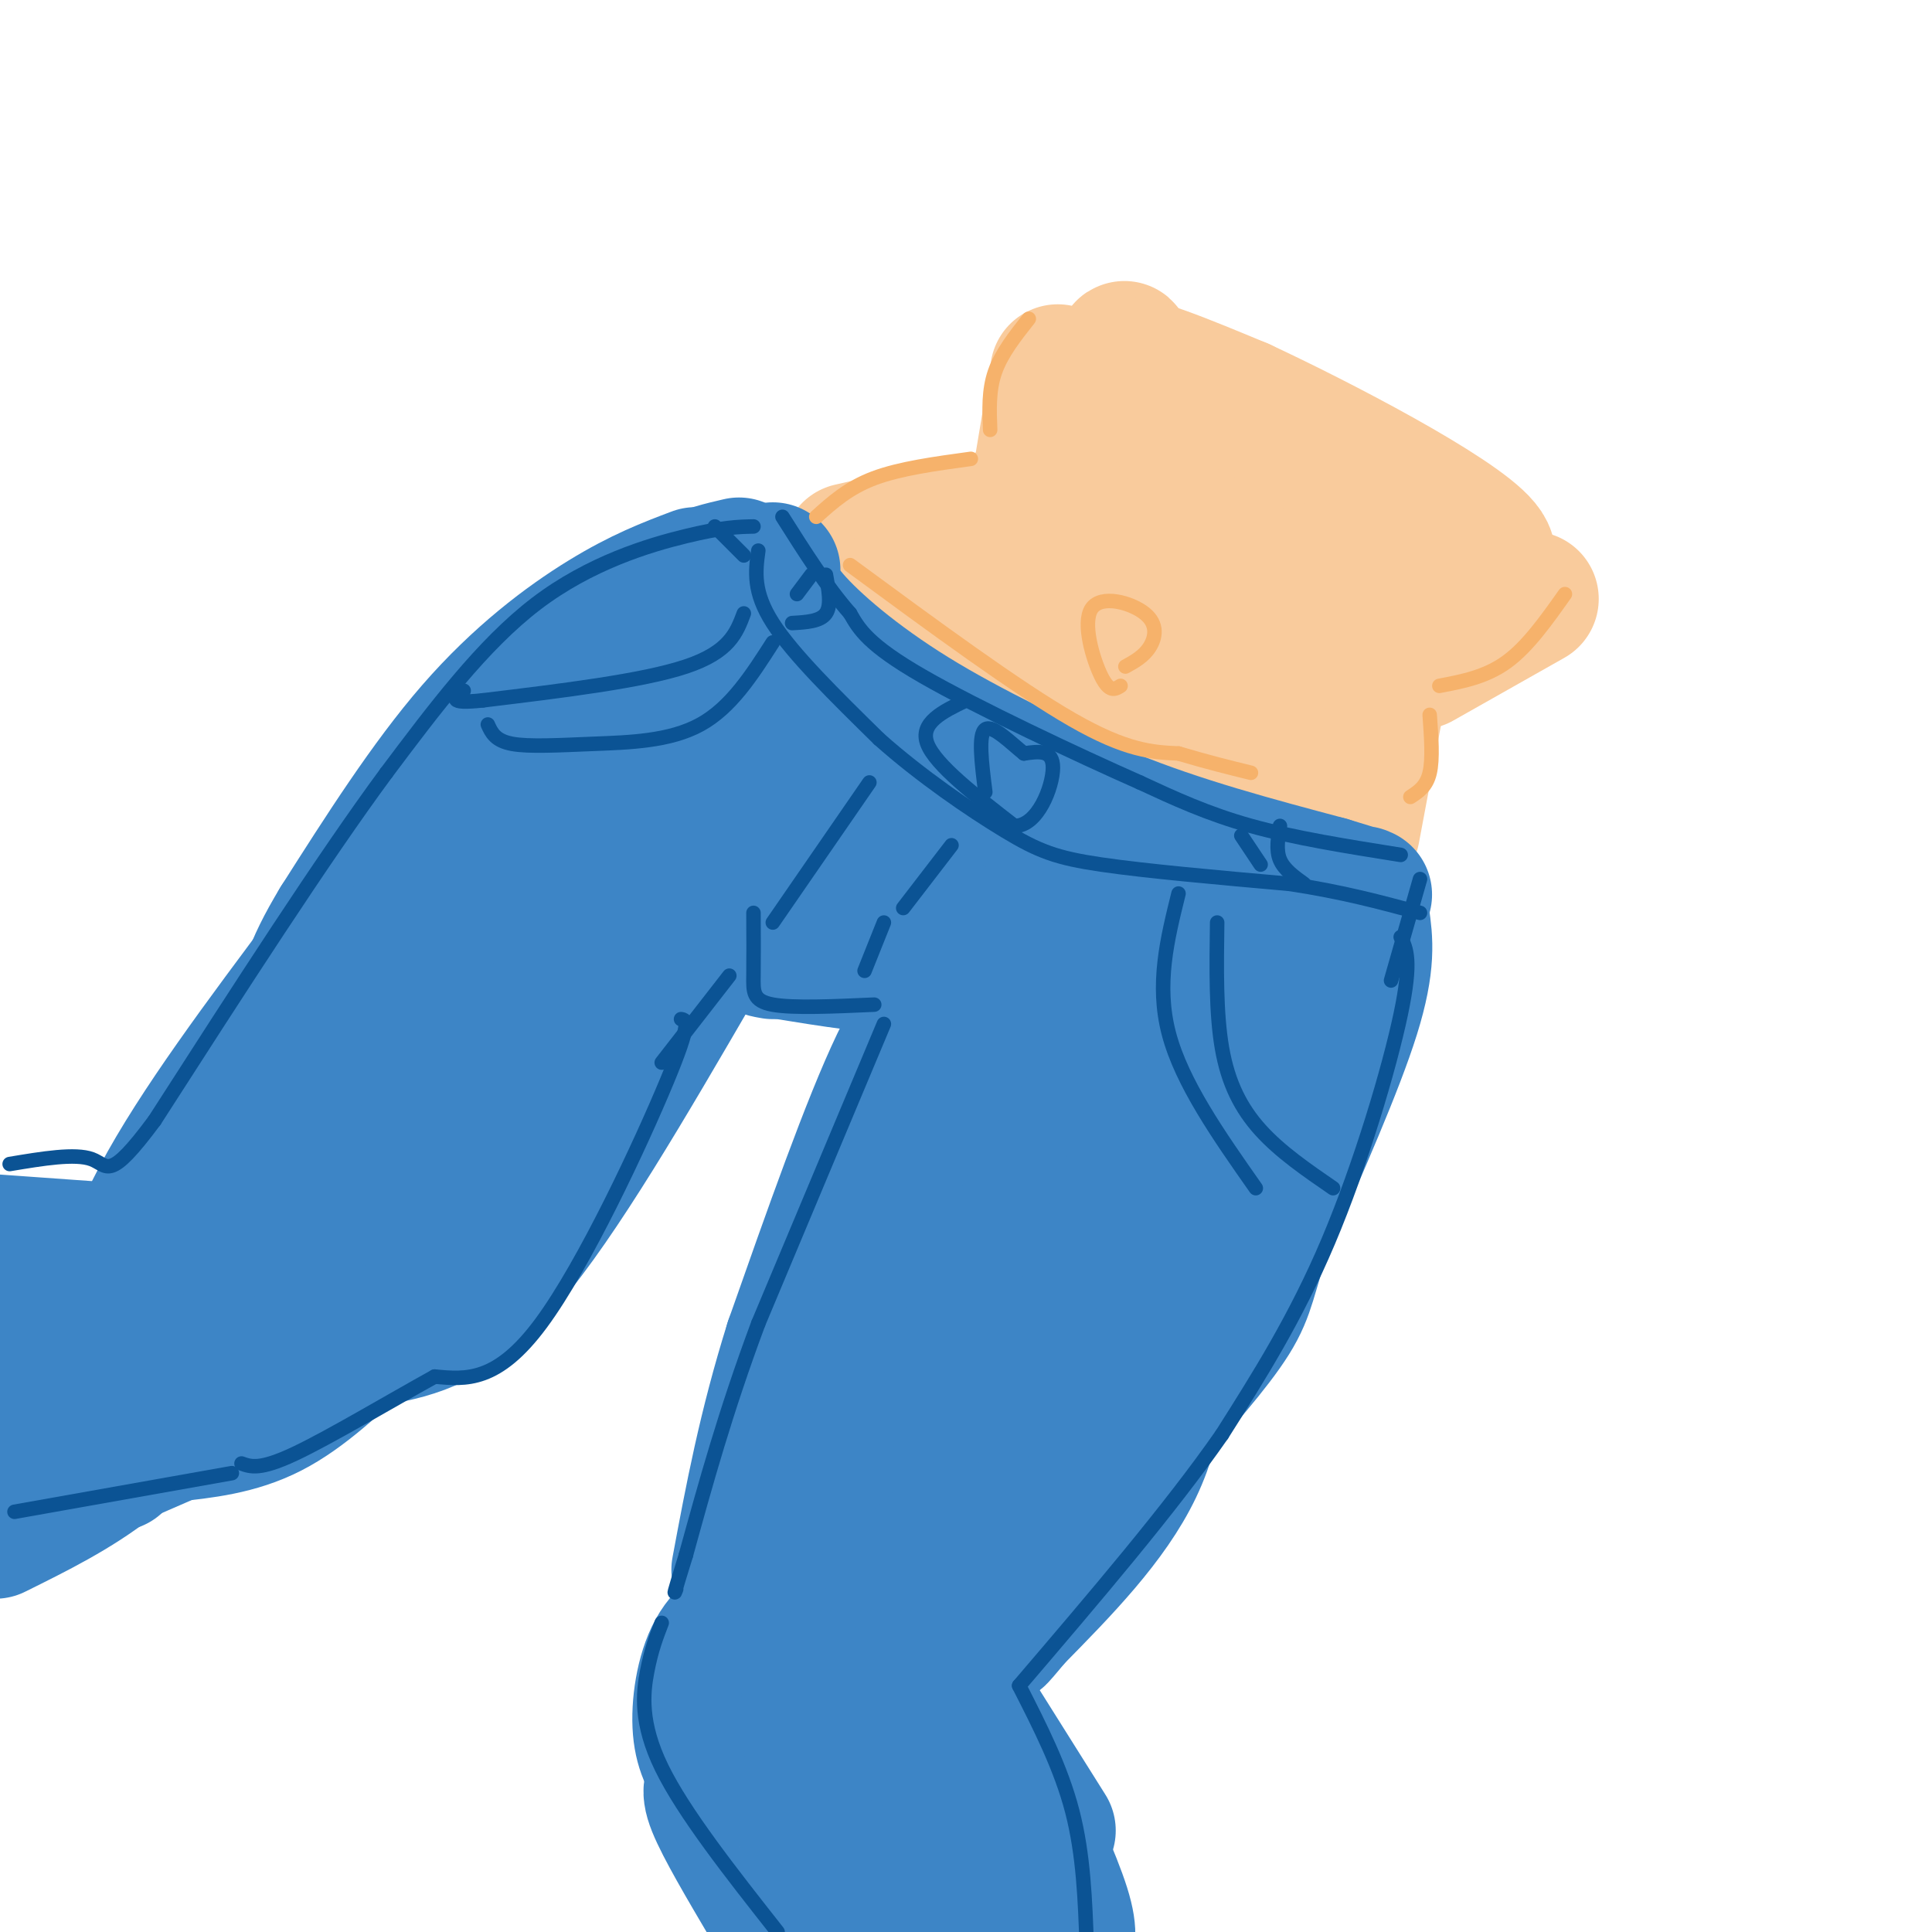 <svg viewBox='0 0 400 400' version='1.1' xmlns='http://www.w3.org/2000/svg' xmlns:xlink='http://www.w3.org/1999/xlink'><g fill='none' stroke='rgb(249,203,156)' stroke-width='28' stroke-linecap='round' stroke-linejoin='round'><path d='M219,77c0.000,0.000 -4.000,24.000 -4,24'/><path d='M211,106c0.000,0.000 -35.000,8.000 -35,8'/><path d='M317,124c0.000,0.000 -23.000,13.000 -23,13'/><path d='M286,140c0.000,0.000 -6.000,32.000 -6,32'/><path d='M273,172c0.000,0.000 -81.000,-42.000 -81,-42'/><path d='M192,130c-13.500,-7.000 -6.750,-3.500 0,0'/><path d='M185,125c13.583,9.333 27.167,18.667 35,12c7.833,-6.667 9.917,-29.333 12,-52'/><path d='M232,85c1.876,-12.644 0.565,-18.255 0,-6c-0.565,12.255 -0.383,42.376 0,49c0.383,6.624 0.967,-10.250 0,-17c-0.967,-6.750 -3.483,-3.375 -6,0'/><path d='M226,111c-1.511,1.378 -2.289,4.822 -8,6c-5.711,1.178 -16.356,0.089 -27,-1'/><path d='M191,116c-6.689,-0.467 -9.911,-1.133 -13,0c-3.089,1.133 -6.044,4.067 -9,7'/><path d='M169,123c12.500,8.000 48.250,24.500 84,41'/><path d='M253,164c15.362,8.164 11.767,8.075 12,6c0.233,-2.075 4.293,-6.136 -1,-17c-5.293,-10.864 -19.941,-28.533 -22,-32c-2.059,-3.467 8.470,7.266 19,18'/><path d='M261,139c3.335,1.601 2.172,-3.396 0,-12c-2.172,-8.604 -5.354,-20.817 -12,-31c-6.646,-10.183 -16.756,-18.338 -16,-20c0.756,-1.662 12.378,3.169 24,8'/><path d='M257,84c16.133,7.511 44.467,22.289 50,29c5.533,6.711 -11.733,5.356 -29,4'/><path d='M278,117c-6.333,1.000 -7.667,1.500 -9,2'/></g>
<g fill='none' stroke='rgb(61,133,198)' stroke-width='28' stroke-linecap='round' stroke-linejoin='round'><path d='M160,118c-0.178,2.467 -0.356,4.933 4,10c4.356,5.067 13.244,12.733 25,20c11.756,7.267 26.378,14.133 41,21'/><path d='M230,169c14.333,5.833 29.667,9.917 45,14'/><path d='M275,183c8.667,2.667 7.833,2.333 7,2'/><path d='M282,190c0.667,4.667 1.333,9.333 -2,20c-3.333,10.667 -10.667,27.333 -18,44'/><path d='M262,254c-3.556,10.089 -3.444,13.311 -7,19c-3.556,5.689 -10.778,13.844 -18,22'/><path d='M200,203c-4.000,2.250 -8.000,4.500 -14,17c-6.000,12.500 -14.000,35.250 -22,58'/><path d='M164,278c-5.500,17.500 -8.250,32.250 -11,47'/><path d='M215,220c-9.689,21.270 -19.379,42.540 -29,61c-9.621,18.460 -19.175,34.109 -24,40c-4.825,5.891 -4.922,2.022 7,-22c11.922,-24.022 35.864,-68.198 45,-82c9.136,-13.802 3.468,2.771 -2,20c-5.468,17.229 -10.734,35.115 -16,53'/><path d='M196,290c-1.214,3.637 3.752,-13.772 12,-31c8.248,-17.228 19.779,-34.275 24,-38c4.221,-3.725 1.131,5.874 -2,16c-3.131,10.126 -6.303,20.780 -14,39c-7.697,18.220 -19.919,44.008 -20,43c-0.081,-1.008 11.978,-28.810 24,-51c12.022,-22.190 24.006,-38.769 28,-42c3.994,-3.231 -0.003,6.884 -4,17'/><path d='M244,243c-8.988,20.357 -29.458,62.750 -30,59c-0.542,-3.750 18.845,-53.643 27,-77c8.155,-23.357 5.077,-20.179 2,-17'/><path d='M243,208c0.145,-3.935 -0.493,-5.272 2,-6c2.493,-0.728 8.115,-0.847 10,1c1.885,1.847 0.031,5.660 0,7c-0.031,1.340 1.761,0.207 3,-2c1.239,-2.207 1.925,-5.488 1,-7c-0.925,-1.512 -3.463,-1.256 -6,-1'/><path d='M253,200c-9.667,0.167 -30.833,1.083 -52,2'/><path d='M201,195c-2.750,2.333 -5.500,4.667 -12,5c-6.500,0.333 -16.750,-1.333 -27,-3'/><path d='M162,197c-4.833,-0.500 -3.417,-0.250 -2,0'/><path d='M144,119c-5.644,2.133 -11.289,4.267 -19,9c-7.711,4.733 -17.489,12.067 -27,23c-9.511,10.933 -18.756,25.467 -28,40'/><path d='M70,191c-6.000,9.911 -7.000,14.689 -8,21c-1.000,6.311 -2.000,14.156 -3,22'/><path d='M144,200c-14.000,24.083 -28.000,48.167 -39,61c-11.000,12.833 -19.000,14.417 -27,16'/><path d='M78,277c-10.000,4.500 -21.500,7.750 -33,11'/><path d='M68,197c-13.667,18.250 -27.333,36.500 -35,51c-7.667,14.500 -9.333,25.250 -11,36'/><path d='M22,284c-1.833,6.000 -0.917,3.000 0,0'/><path d='M29,272c38.762,-37.244 77.524,-74.488 86,-80c8.476,-5.512 -13.333,20.708 -29,38c-15.667,17.292 -25.190,25.655 -28,29c-2.810,3.345 1.095,1.673 5,0'/><path d='M63,259c10.165,-5.980 33.076,-20.930 48,-33c14.924,-12.070 21.860,-21.260 25,-25c3.140,-3.740 2.482,-2.030 -5,7c-7.482,9.030 -21.789,25.379 -32,37c-10.211,11.621 -16.326,18.513 -18,15c-1.674,-3.513 1.093,-17.432 14,-39c12.907,-21.568 35.953,-50.784 59,-80'/><path d='M154,141c-3.405,0.035 -41.418,40.123 -47,42c-5.582,1.877 21.266,-34.456 17,-33c-4.266,1.456 -39.648,40.702 -44,48c-4.352,7.298 22.324,-17.351 49,-42'/><path d='M129,156c10.869,-12.153 13.542,-21.536 25,-16c11.458,5.536 31.700,25.990 27,34c-4.700,8.010 -34.343,3.574 -35,3c-0.657,-0.574 27.671,2.713 56,6'/><path d='M202,183c-3.083,-0.505 -38.790,-4.768 -41,-8c-2.210,-3.232 29.078,-5.433 45,-4c15.922,1.433 16.479,6.501 14,9c-2.479,2.499 -7.994,2.428 -18,-2c-10.006,-4.428 -24.503,-13.214 -39,-22'/><path d='M163,156c-9.657,-4.456 -14.300,-4.596 -8,-4c6.300,0.596 23.542,1.930 40,8c16.458,6.070 32.131,16.877 36,19c3.869,2.123 -4.065,-4.439 -12,-11'/><path d='M142,125c0.083,-1.833 0.167,-3.667 2,-5c1.833,-1.333 5.417,-2.167 9,-3'/><path d='M241,270c-0.417,11.583 -0.833,23.167 -6,34c-5.167,10.833 -15.083,20.917 -25,31'/><path d='M210,335c-4.667,5.667 -3.833,4.333 -3,3'/><path d='M221,313c-0.083,2.417 -0.167,4.833 -7,11c-6.833,6.167 -20.417,16.083 -34,26'/><path d='M198,316c0.000,0.000 -34.000,30.000 -34,30'/><path d='M157,330c0.000,0.000 -4.000,10.000 -4,10'/><path d='M158,334c-3.800,1.822 -7.600,3.644 -10,8c-2.400,4.356 -3.400,11.244 -3,16c0.400,4.756 2.200,7.378 4,10'/><path d='M149,369c-1.333,0.417 -2.667,0.833 -1,5c1.667,4.167 6.333,12.083 11,20'/><path d='M195,344c0.000,0.000 22.000,35.000 22,35'/><path d='M209,369c4.583,10.083 9.167,20.167 11,26c1.833,5.833 0.917,7.417 0,9'/><path d='M183,359c0.000,0.000 21.000,45.000 21,45'/><path d='M202,395c-7.818,-16.704 -15.635,-33.408 -19,-37c-3.365,-3.592 -2.276,5.929 0,14c2.276,8.071 5.740,14.692 8,19c2.260,4.308 3.315,6.303 2,2c-1.315,-4.303 -5.002,-14.904 -10,-25c-4.998,-10.096 -11.309,-19.685 -14,-19c-2.691,0.685 -1.763,11.646 1,22c2.763,10.354 7.361,20.101 9,23c1.639,2.899 0.320,-1.051 -1,-5'/><path d='M178,389c-0.500,-1.333 -1.250,-2.167 -2,-3'/><path d='M45,293c0.000,0.000 -23.000,10.000 -23,10'/><path d='M19,298c0.000,0.000 -21.000,5.000 -21,5'/><path d='M26,261c0.000,0.000 -29.000,8.000 -29,8'/><path d='M25,259c0.000,0.000 -28.000,-2.000 -28,-2'/><path d='M17,269c0.000,0.000 -18.000,8.000 -18,8'/><path d='M23,279c0.000,0.000 -26.000,10.000 -26,10'/><path d='M42,283c-5.917,7.167 -11.833,14.333 -19,20c-7.167,5.667 -15.583,9.833 -24,14'/><path d='M76,276c-6.583,6.250 -13.167,12.500 -20,16c-6.833,3.500 -13.917,4.250 -21,5'/><path d='M35,297c-4.667,1.167 -5.833,1.583 -7,2'/><path d='M24,303c0.000,0.000 -28.000,2.000 -28,2'/></g>
<g fill='none' stroke='rgb(246,178,107)' stroke-width='3' stroke-linecap='round' stroke-linejoin='round'><path d='M213,66c-2.833,3.583 -5.667,7.167 -7,11c-1.333,3.833 -1.167,7.917 -1,12'/><path d='M201,95c-7.333,1.000 -14.667,2.000 -20,4c-5.333,2.000 -8.667,5.000 -12,8'/><path d='M324,123c-3.833,5.417 -7.667,10.833 -12,14c-4.333,3.167 -9.167,4.083 -14,5'/><path d='M296,148c0.333,4.583 0.667,9.167 0,12c-0.667,2.833 -2.333,3.917 -4,5'/><path d='M176,117c17.333,12.750 34.667,25.500 46,32c11.333,6.500 16.667,6.750 22,7'/><path d='M244,156c6.167,1.833 10.583,2.917 15,4'/><path d='M232,142c-1.147,0.721 -2.293,1.442 -4,-2c-1.707,-3.442 -3.973,-11.046 -2,-14c1.973,-2.954 8.185,-1.257 11,1c2.815,2.257 2.233,5.073 1,7c-1.233,1.927 -3.116,2.963 -5,4'/></g>
<g fill='none' stroke='rgb(11,83,148)' stroke-width='3' stroke-linecap='round' stroke-linejoin='round'><path d='M156,109c-3.156,0.067 -6.311,0.133 -14,2c-7.689,1.867 -19.911,5.533 -31,14c-11.089,8.467 -21.044,21.733 -31,35'/><path d='M80,160c-13.167,17.833 -30.583,44.917 -48,72'/><path d='M32,232c-9.600,12.933 -9.600,9.267 -13,8c-3.400,-1.267 -10.200,-0.133 -17,1'/><path d='M141,211c1.133,0.178 2.267,0.356 -3,13c-5.267,12.644 -16.933,37.756 -26,50c-9.067,12.244 -15.533,11.622 -22,11'/><path d='M90,285c-9.378,5.178 -21.822,12.622 -29,16c-7.178,3.378 -9.089,2.689 -11,2'/><path d='M48,305c0.000,0.000 -45.000,8.000 -45,8'/><path d='M151,202c0.000,0.000 -14.000,18.000 -14,18'/><path d='M156,189c0.022,4.822 0.044,9.644 0,13c-0.044,3.356 -0.156,5.244 4,6c4.156,0.756 12.578,0.378 21,0'/><path d='M183,212c0.000,0.000 -26.000,62.000 -26,62'/><path d='M157,274c-6.833,18.333 -10.917,33.167 -15,48'/><path d='M142,322c-2.833,9.167 -2.417,8.083 -2,7'/><path d='M137,336c-1.067,2.756 -2.133,5.511 -3,10c-0.867,4.489 -1.533,10.711 3,20c4.533,9.289 14.267,21.644 24,34'/><path d='M290,194c1.178,2.422 2.356,4.844 0,16c-2.356,11.156 -8.244,31.044 -15,47c-6.756,15.956 -14.378,27.978 -22,40'/><path d='M253,297c-10.667,15.333 -26.333,33.667 -42,52'/><path d='M211,349c4.333,8.500 8.667,17.000 11,26c2.333,9.000 2.667,18.500 3,28'/><path d='M294,182c0.000,0.000 -6.000,21.000 -6,21'/><path d='M290,177c-11.000,-1.750 -22.000,-3.500 -31,-6c-9.000,-2.500 -16.000,-5.750 -23,-9'/><path d='M236,162c-12.911,-5.711 -33.689,-15.489 -45,-22c-11.311,-6.511 -13.156,-9.756 -15,-13'/><path d='M176,127c-4.833,-5.500 -9.417,-12.750 -14,-20'/><path d='M157,114c-0.583,4.250 -1.167,8.500 3,15c4.167,6.500 13.083,15.250 22,24'/><path d='M182,153c8.560,7.643 18.958,14.750 26,19c7.042,4.250 10.726,5.643 20,7c9.274,1.357 24.137,2.679 39,4'/><path d='M267,183c11.000,1.667 19.000,3.833 27,6'/><path d='M148,109c0.000,0.000 6.000,6.000 6,6'/><path d='M171,119c0.583,3.167 1.167,6.333 0,8c-1.167,1.667 -4.083,1.833 -7,2'/><path d='M168,119c0.000,0.000 -3.000,4.000 -3,4'/><path d='M257,173c0.000,0.000 4.000,6.000 4,6'/><path d='M265,171c-0.417,2.500 -0.833,5.000 0,7c0.833,2.000 2.917,3.500 5,5'/><path d='M200,145c-4.833,2.333 -9.667,4.667 -8,9c1.667,4.333 9.833,10.667 18,17'/><path d='M210,171c4.844,0.111 7.956,-8.111 8,-12c0.044,-3.889 -2.978,-3.444 -6,-3'/><path d='M212,156c-2.711,-2.156 -6.489,-6.044 -8,-5c-1.511,1.044 -0.756,7.022 0,13'/><path d='M180,162c0.000,0.000 -20.000,29.000 -20,29'/><path d='M197,175c0.000,0.000 -10.000,13.000 -10,13'/><path d='M183,191c0.000,0.000 -4.000,10.000 -4,10'/><path d='M244,185c-2.333,9.417 -4.667,18.833 -2,29c2.667,10.167 10.333,21.083 18,32'/><path d='M252,191c-0.133,9.356 -0.267,18.711 1,26c1.267,7.289 3.933,12.511 8,17c4.067,4.489 9.533,8.244 15,12'/><path d='M160,133c-4.327,6.756 -8.655,13.512 -15,17c-6.345,3.488 -14.708,3.708 -22,4c-7.292,0.292 -13.512,0.655 -17,0c-3.488,-0.655 -4.244,-2.327 -5,-4'/><path d='M154,127c-1.500,4.000 -3.000,8.000 -12,11c-9.000,3.000 -25.500,5.000 -42,7'/><path d='M100,145c-7.667,0.833 -5.833,-0.583 -4,-2'/></g>
</svg>